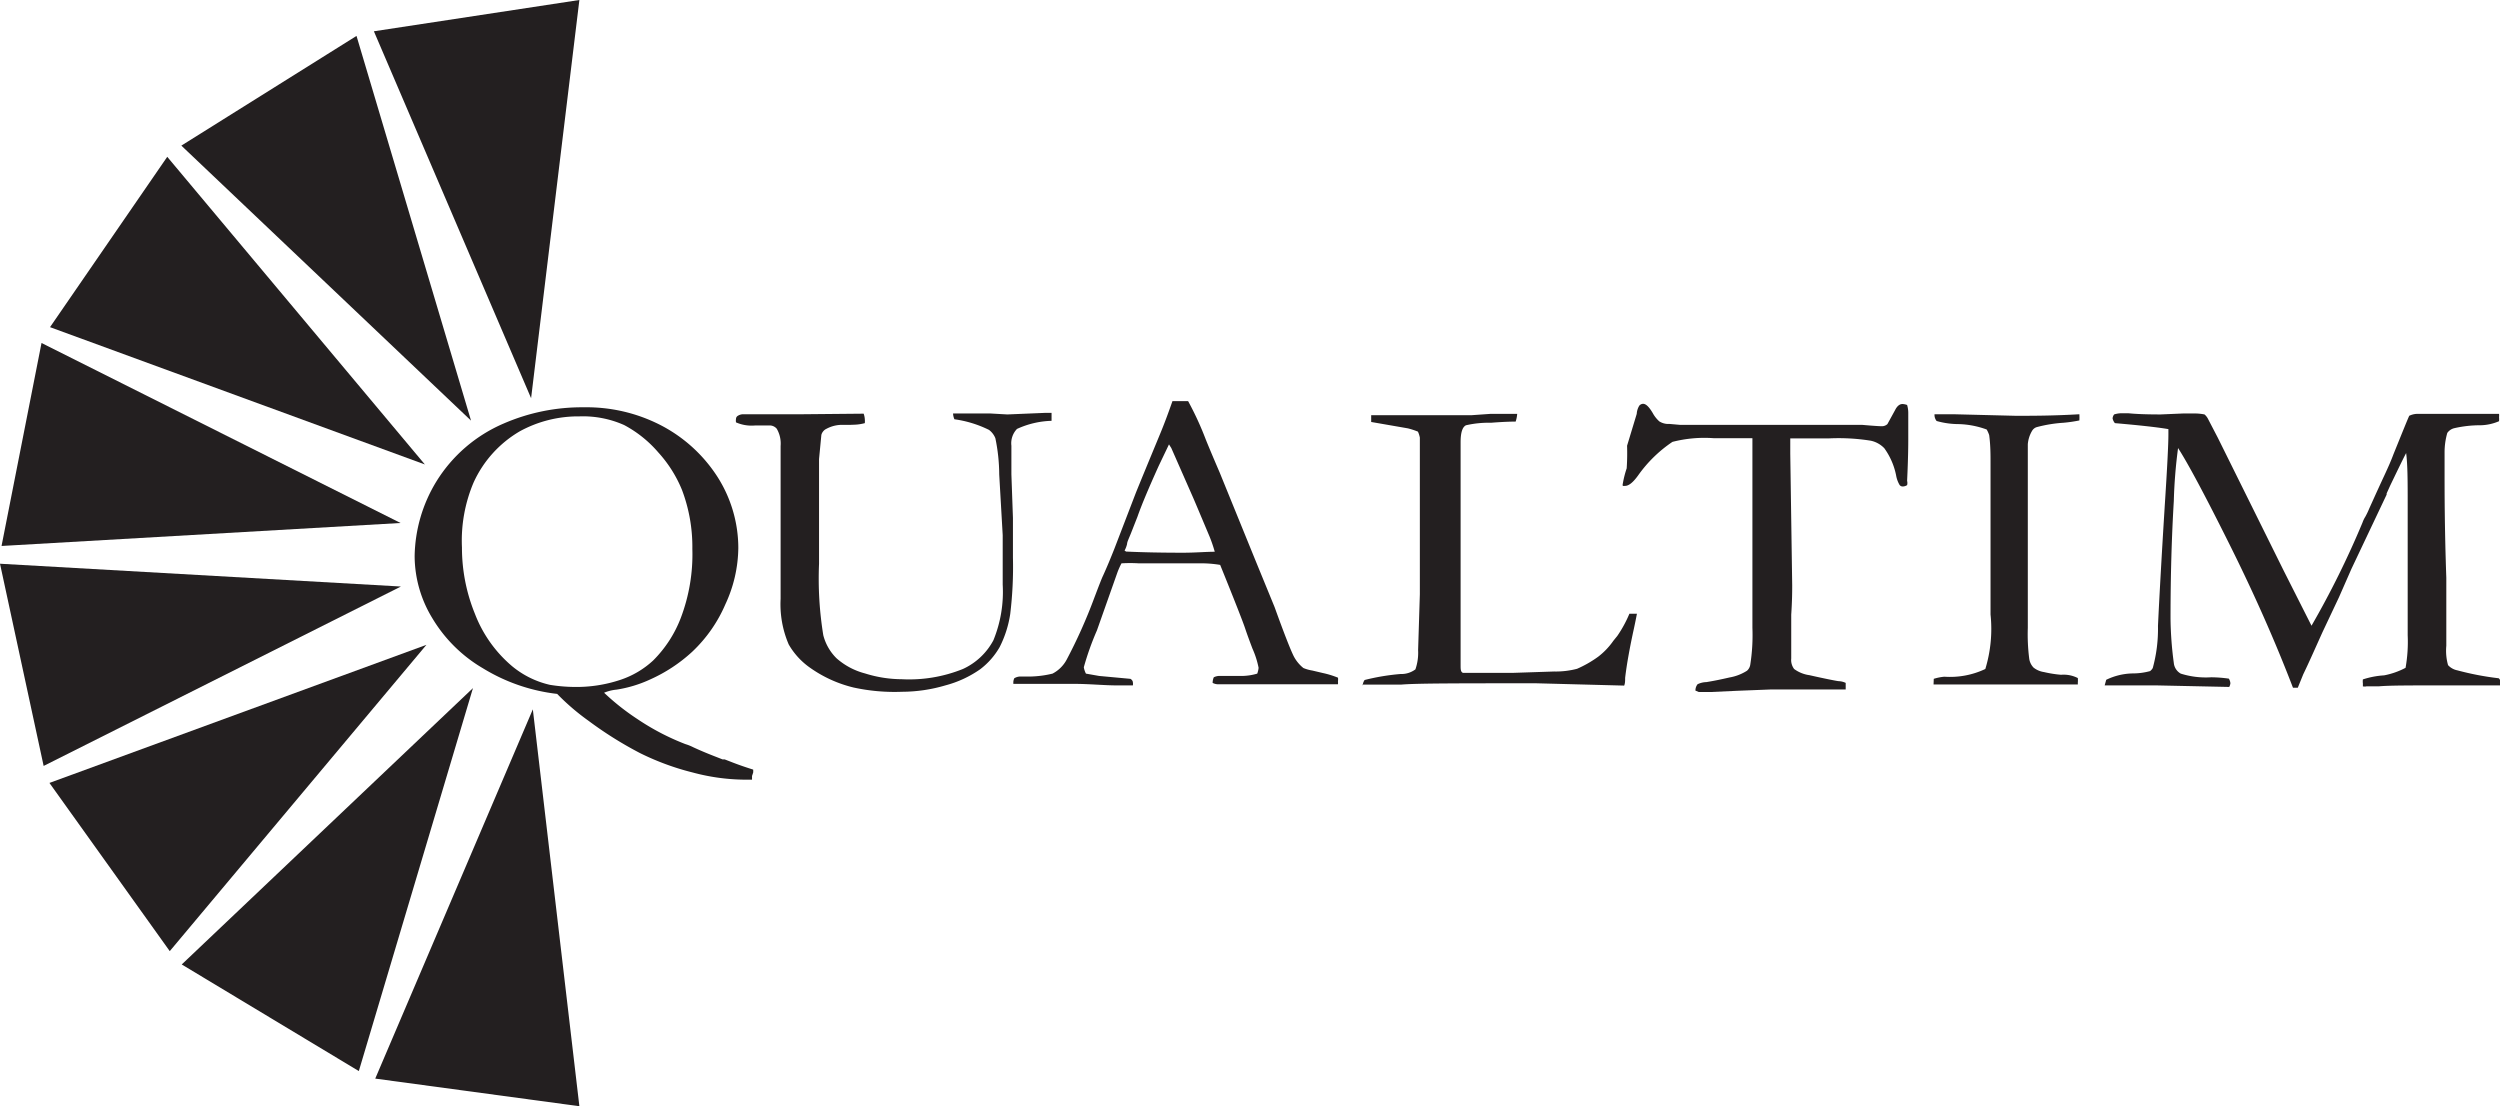 <svg xmlns="http://www.w3.org/2000/svg" viewBox="0 0 129.45 57.28"><defs><style>.cls-1{fill:#231f20;}</style></defs><g id="Layer_2" data-name="Layer 2"><g id="Layer_1-2" data-name="Layer 1"><path class="cls-1" d="M19.43,55.85,30,57.28,27.59,36.73Z"/><path class="cls-1" d="M9.41,49.94l9.17,5.52,5.91-19.83Z"/><path class="cls-1" d="M2.56,40.54l6.23,8.71L22.08,33.39Z"/><path class="cls-1" d="M0,29.19,2.26,39.66l18.5-9.29Z"/><path class="cls-1" d="M2.15,17.76.08,28.27l20.66-1.19Z"/><path class="cls-1" d="M8.66,8.12,2.59,16.94,22,24.05Z"/><path class="cls-1" d="M18.46,1.86,9.39,7.54l15,14.24Z"/><path class="cls-1" d="M30,0,19.36,1.62l8.14,19Z"/><path class="cls-1" d="M26.51,34.49a6.68,6.68,0,0,1-1.92-2.71,9.07,9.07,0,0,1-.67-3.43,7.71,7.71,0,0,1,.6-3.36,5.89,5.89,0,0,1,2.4-2.66A6.3,6.3,0,0,1,30,21.56a5.24,5.24,0,0,1,2.32.45,6.11,6.11,0,0,1,1.77,1.42,6.58,6.58,0,0,1,1.22,1.93,8.33,8.33,0,0,1,.54,3.06A9.28,9.28,0,0,1,35.25,32a6.26,6.26,0,0,1-1.43,2.2,4.64,4.64,0,0,1-1.69,1,7.2,7.2,0,0,1-2.4.37,8.26,8.26,0,0,1-1.26-.11A4.7,4.7,0,0,1,26.51,34.49Zm-3.92-9.55a7.63,7.63,0,0,0-1.12,3.86A6.22,6.22,0,0,0,22.38,32,7.41,7.41,0,0,0,25,34.6a9.39,9.39,0,0,0,3.85,1.33,11.84,11.84,0,0,0,1.62,1.39A19.55,19.55,0,0,0,33.15,39a13.45,13.45,0,0,0,2.72,1,10.67,10.67,0,0,0,2.6.37h.47v-.19L39,40a1,1,0,0,0,0-.15c-.35-.11-.74-.24-1.17-.41l-.31-.12h-.11l-.28-.11c-.39-.15-.81-.32-1.24-.52a2.44,2.44,0,0,0-.4-.16A12.48,12.48,0,0,1,33,37.23a12.3,12.3,0,0,1-1.72-1.36,2.17,2.17,0,0,1,.64-.16,6.49,6.49,0,0,0,1.75-.53,8.06,8.06,0,0,0,2.17-1.43,7.37,7.37,0,0,0,1.72-2.46,7.06,7.06,0,0,0,.67-2.91,6.87,6.87,0,0,0-1.29-4A7.69,7.69,0,0,0,34.18,22a8.38,8.38,0,0,0-3.94-.91,10.17,10.17,0,0,0-4.16.84A7.62,7.62,0,0,0,22.59,24.94Z"/><path class="cls-1" d="M44.72,21.42a1,1,0,0,1,.06.29,1.06,1.06,0,0,1,0,.2,2.37,2.37,0,0,1-.51.08L44,22l-.32,0a1.71,1.71,0,0,0-.88.2.49.49,0,0,0-.27.32l-.12,1.25,0,5.42a18.25,18.25,0,0,0,.22,3.7,2.56,2.56,0,0,0,.69,1.2,3.6,3.6,0,0,0,1.47.78,6.43,6.43,0,0,0,1.9.3,7.43,7.43,0,0,0,3.17-.53,3.38,3.38,0,0,0,1.58-1.49,6.62,6.62,0,0,0,.48-2.88s0-.33,0-.87V29q0-.18,0-.69c0-.34,0-.54,0-.6l-.18-3.14a9.42,9.42,0,0,0-.2-1.88,1,1,0,0,0-.33-.43,5.82,5.82,0,0,0-1.79-.55.82.82,0,0,1-.07-.3c.31,0,.62,0,.93,0l1,0,.88.05,1.92-.08h.37v.41a4.57,4.57,0,0,0-1.79.42,1.07,1.07,0,0,0-.29.87c0,.22,0,.72,0,1.48l.08,2.26v.9l0,1.14a20.39,20.39,0,0,1-.14,2.93,5.61,5.61,0,0,1-.55,1.72,3.83,3.83,0,0,1-1,1.14,5.65,5.65,0,0,1-1.81.84,8,8,0,0,1-2.24.33,9.94,9.94,0,0,1-2.51-.22,6.55,6.55,0,0,1-2.22-1,3.77,3.77,0,0,1-1.14-1.23,5.27,5.27,0,0,1-.42-2.36v-.76l0-3.06,0-2.48V23.09a1.52,1.52,0,0,0-.2-.89.48.48,0,0,0-.39-.17h-.72a2,2,0,0,1-1-.16.58.58,0,0,1,0-.18.19.19,0,0,1,.08-.15.53.53,0,0,1,.32-.09h3Z"/><path class="cls-1" d="M58.23,28.51a1.4,1.4,0,0,0,.13-.34c0-.11.1-.3.21-.58l.33-.84c.22-.63.59-1.5,1.1-2.63.31-.65.48-1,.53-1.11l.12.19,1.1,2.5c.06.13.35.82.88,2.08a7.29,7.29,0,0,1,.27.79c-.47,0-1,.05-1.65.05q-1.65,0-2.94-.06Zm-5.76,6.84v.06c.31,0,.56,0,.75,0l.6,0,.89,0,.85,0c.86,0,1.61.08,2.26.08h.84a.45.45,0,0,0,0-.16s0-.11-.13-.18L56.91,35l-.68-.12a1.09,1.09,0,0,1-.11-.33,14.48,14.48,0,0,1,.68-1.91l1.06-3a4.2,4.2,0,0,1,.21-.47,7.38,7.38,0,0,1,.9,0h.76l2.58,0a6,6,0,0,1,.87.08c.75,1.85,1.18,2.95,1.29,3.28s.24.68.38,1.05a4.59,4.59,0,0,1,.32,1,1.22,1.22,0,0,1-.07.3,2.91,2.91,0,0,1-.75.12L63.11,35a.68.68,0,0,0-.26.07.75.75,0,0,0-.06.29.61.61,0,0,0,.24.07h.83l1.47,0,1.21,0,2.19,0h.55a.9.9,0,0,0,0-.16.55.55,0,0,0,0-.18,4.69,4.69,0,0,0-.78-.24l-.55-.13a2,2,0,0,1-.46-.13A1.91,1.91,0,0,1,67,34c-.16-.31-.5-1.17-1-2.56L65,29l-1.84-4.52q-.49-1.14-.72-1.71a16.12,16.12,0,0,0-.92-2h-.43l-.38,0c-.24.69-.45,1.24-.62,1.65-.67,1.62-1.1,2.66-1.28,3.11L57.7,28.42c-.19.48-.38.94-.58,1.38-.07.14-.22.53-.47,1.19a26.57,26.57,0,0,1-1.42,3.17,1.74,1.74,0,0,1-.73.72,5.31,5.31,0,0,1-1.11.15h-.57a.64.64,0,0,0-.3.09A.52.52,0,0,0,52.47,35.35Z"/><path class="cls-1" d="M70.56,35.5a.56.56,0,0,1,.1-.29,11.46,11.46,0,0,1,1.86-.31,1.21,1.21,0,0,0,.77-.24,2.65,2.65,0,0,0,.14-1l.09-2.89,0-2,0-2.55v-.68c0-1.54,0-2.5,0-2.88a1.31,1.31,0,0,0-.1-.31,3.83,3.83,0,0,0-.52-.17L71,21.85c0-.08,0-.14,0-.17s0-.1,0-.18l.76,0,1.85,0,1.07,0H75l.36,0c.47,0,.75,0,.82,0l1-.07q1,0,1.38,0a1.57,1.57,0,0,1-.08.4c-.09,0-.51,0-1.27.06a5.3,5.3,0,0,0-1.3.13c-.19.09-.28.39-.28.88,0,.12,0,.35,0,.71v3.39l0,3.64,0,3.11v.68c0,.22,0,.36.12.41l1.79,0h.83l2.11-.07a4.3,4.3,0,0,0,1.18-.14A5.77,5.77,0,0,0,82.76,34a3.7,3.7,0,0,0,.78-.82l.21-.26a6.3,6.3,0,0,0,.62-1.14h.39c-.05.26-.1.51-.15.74-.22,1-.38,1.89-.46,2.58,0,.14,0,.28-.05.4l-4.56-.12c-3.93,0-6.25,0-7,.07h-2Z"/><path class="cls-1" d="M84.25,23.08l.5-1.65a.92.92,0,0,1,.13-.42.26.26,0,0,1,.2-.1c.15,0,.31.16.5.48a1.6,1.6,0,0,0,.34.43.89.89,0,0,0,.39.13h.12L87,22l2.86,0h4.39l1.88,0,.3,0c.56.05.9.07,1,.07a.42.42,0,0,0,.3-.11l.4-.73c.1-.2.23-.31.38-.31a.79.79,0,0,1,.24.05,1.43,1.43,0,0,1,.06.39v1.36c0,.23,0,.95-.06,2.18a.42.42,0,0,1,0,.22.43.43,0,0,1-.22.07.2.2,0,0,1-.17-.08,1.45,1.45,0,0,1-.18-.5,3.62,3.62,0,0,0-.61-1.4,1.36,1.36,0,0,0-.7-.39,10.56,10.56,0,0,0-2.17-.12h-2c0,.29,0,.55,0,.79l.1,6.81c0,.27,0,.78-.05,1.53v2.27a.77.77,0,0,0,.15.54,1.72,1.72,0,0,0,.79.32c.75.17,1.25.27,1.5.31a.92.92,0,0,1,.38.09v.34l-1.72,0c-1,0-1.67,0-2.14,0l-1.78.07-1.3.06c-.37,0-.59,0-.67,0l-.17-.07a.52.52,0,0,1,.11-.33,1.08,1.08,0,0,1,.45-.11q.51-.08,1.2-.24a2.45,2.45,0,0,0,.91-.35.52.52,0,0,0,.17-.32,9.85,9.85,0,0,0,.11-1.9V30.54l0-4.06,0-.87V22.69h-2a6.66,6.66,0,0,0-2.14.19,6.86,6.86,0,0,0-1.78,1.74c-.26.36-.48.54-.68.54l-.11,0a.21.21,0,0,1,0-.12,5.16,5.16,0,0,1,.2-.79A11.66,11.66,0,0,0,84.25,23.08Z"/><path class="cls-1" d="M100.13,35.15a2.55,2.55,0,0,1,.55-.11,4.26,4.26,0,0,0,2.12-.4,7.12,7.12,0,0,0,.27-2.82V29.46l0-1.33,0-.78V25.48l0-.45,0-.57c0-.13,0-.29,0-.46,0-.46,0-.95-.07-1.47a1.51,1.51,0,0,0-.13-.29,4.54,4.54,0,0,0-1.45-.28,4.22,4.22,0,0,1-1.14-.16.49.49,0,0,1-.11-.35h1l3.21.08c.82,0,1.92,0,3.29-.08a3,3,0,0,1,0,.32,7.27,7.27,0,0,1-.82.12,7.1,7.1,0,0,0-1.4.23.43.43,0,0,0-.23.19A1.62,1.62,0,0,0,105,23L105,24.46l0,4.88v1.93c0,.61,0,1,0,1.24a10,10,0,0,0,.07,1.57.83.83,0,0,0,.23.49,1.14,1.14,0,0,0,.54.23,6.11,6.11,0,0,0,.88.14,1.62,1.62,0,0,1,.87.17,1.48,1.48,0,0,1,0,.24v.09l-1.63,0-1.08,0-1.68,0h-3.08Z"/><path class="cls-1" d="M109.06,35.2a3.27,3.27,0,0,1,1.36-.33,3.43,3.43,0,0,0,.91-.12.52.52,0,0,0,.14-.16,7.67,7.67,0,0,0,.27-2.18q.11-2.34.35-6.21c.13-2,.19-3.21.19-3.7v-.28c-.58-.1-1.51-.2-2.77-.31a.53.53,0,0,1-.12-.25.4.4,0,0,1,.08-.2,1.3,1.3,0,0,1,.32-.06l.43,0q.6.06,1.65.06l1.17-.05.66,0a2.68,2.68,0,0,1,.45.05.74.74,0,0,1,.17.21l.52,1,3.41,6.88,1.44,2.85a46.48,46.48,0,0,0,2.64-5.34,1.48,1.48,0,0,1,.15-.31,4.09,4.09,0,0,0,.2-.42c.07-.15.33-.74.8-1.75.19-.41.34-.75.45-1.05.47-1.16.74-1.83.82-2a1,1,0,0,1,.4-.1l.5,0c.45,0,1.18,0,2.2,0,.63,0,1.15,0,1.55,0a.66.66,0,0,1,0,.17,1,1,0,0,1,0,.21,2.56,2.56,0,0,1-.94.21,6,6,0,0,0-1.37.15.61.61,0,0,0-.37.25,3.65,3.65,0,0,0-.14,1v1c0,1.09,0,2.93.09,5.5v3.52a2.75,2.75,0,0,0,.09,1,.88.88,0,0,0,.48.27,14.78,14.78,0,0,0,2.14.41.19.19,0,0,1,.08.15,1.77,1.77,0,0,1,0,.22h-.56c-.48,0-1,0-1.55,0l-.9,0c-1.65,0-2.75,0-3.29.05l-.63,0a.39.39,0,0,1-.18,0v-.15a.88.88,0,0,1,0-.21,4.38,4.38,0,0,1,1.1-.21,4,4,0,0,0,1.11-.39,7.7,7.7,0,0,0,.11-1.69l0-2.21c0-.24,0-.69,0-1.35s0-1.72,0-3.2c0-1.17,0-2.06-.08-2.67-.14.26-.41.82-.82,1.67l-.19.42,0,.06-1.82,3.84-.65,1.48-.85,1.8c-.37.82-.69,1.55-1,2.19l-.28.69-.25,0q-1.38-3.6-3.28-7.41t-2.67-5a25.87,25.87,0,0,0-.22,2.74c-.11,1.84-.17,3.86-.17,6.08a18.48,18.48,0,0,0,.17,2.31.71.71,0,0,0,.36.55,4.32,4.32,0,0,0,1.57.19,6.74,6.74,0,0,1,.92.07.54.54,0,0,1,.08.24.55.55,0,0,1-.06.19l-3.77-.08-1.28,0c-.33,0-.79,0-1.4,0Z"/></g></g></svg>